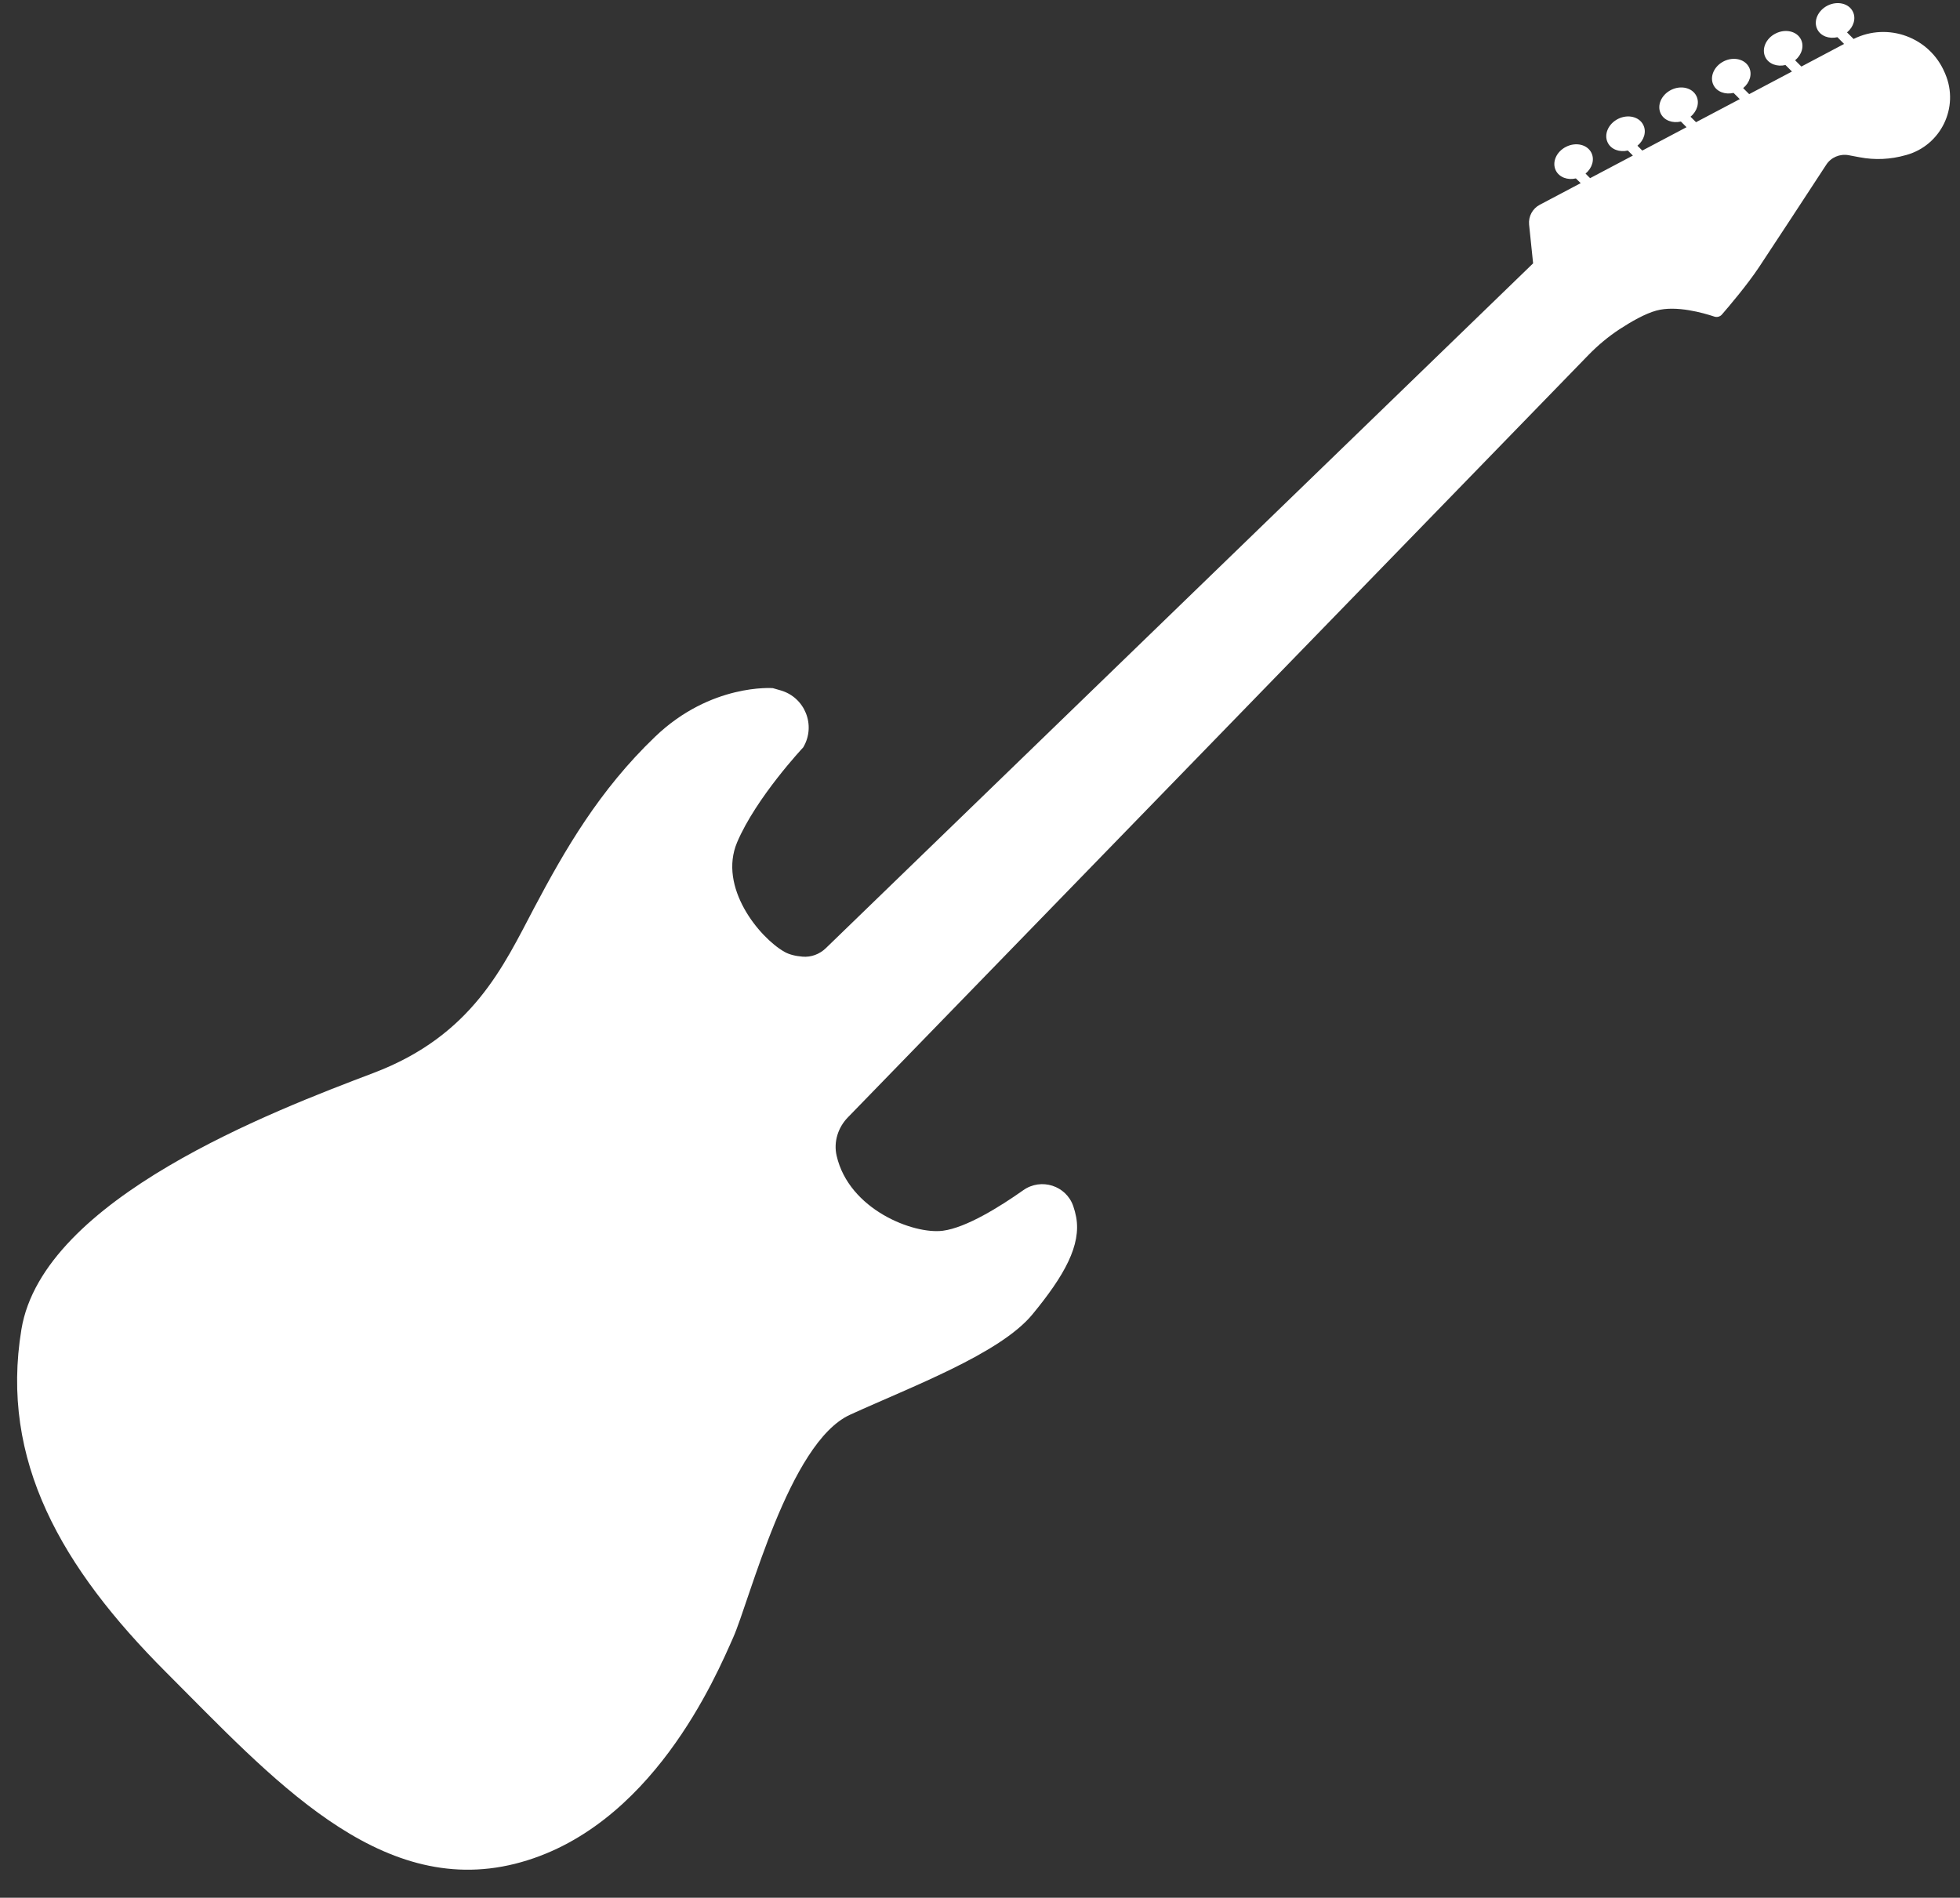 <?xml version="1.0" encoding="UTF-8" standalone="no"?><svg xmlns="http://www.w3.org/2000/svg" xmlns:xlink="http://www.w3.org/1999/xlink" fill="#ffffff" height="122" preserveAspectRatio="xMidYMid meet" version="1" viewBox="-1.1 -0.2 126.0 122.0" width="126" zoomAndPan="magnify"><rect x="-1.1" y="-0.2" width="126.0" height="122.0" fill="#333333" stroke="none"/><g id="change1_1"><path d="M 118.059 2.305 L 117.637 1.883 C 118.062 1.531 118.23 0.984 118.012 0.547 C 117.75 0.016 117.023 -0.156 116.391 0.156 C 115.762 0.473 115.461 1.156 115.727 1.684 C 115.945 2.121 116.48 2.316 117.02 2.191 L 117.449 2.625 L 114.703 4.078 L 114.301 3.676 C 114.727 3.32 114.895 2.777 114.676 2.336 C 114.414 1.809 113.688 1.633 113.055 1.949 C 112.422 2.262 112.125 2.945 112.387 3.477 C 112.605 3.914 113.145 4.109 113.68 3.98 L 114.098 4.398 L 111.348 5.852 L 110.961 5.465 C 111.387 5.113 111.559 4.566 111.34 4.129 C 111.074 3.598 110.348 3.426 109.719 3.738 C 109.086 4.055 108.789 4.738 109.051 5.266 C 109.27 5.703 109.805 5.898 110.344 5.773 L 110.742 6.172 L 107.93 7.656 L 107.578 7.305 C 108 6.953 108.172 6.406 107.953 5.969 C 107.688 5.438 106.961 5.266 106.332 5.578 C 105.699 5.895 105.402 6.578 105.664 7.105 C 105.883 7.547 106.418 7.738 106.957 7.613 L 107.32 7.977 L 104.477 9.48 L 104.164 9.168 C 104.59 8.816 104.762 8.27 104.539 7.832 C 104.277 7.301 103.551 7.129 102.922 7.441 C 102.289 7.758 101.992 8.441 102.254 8.969 C 102.473 9.41 103.008 9.602 103.547 9.477 L 103.871 9.801 L 101.121 11.254 L 100.828 10.961 C 101.254 10.605 101.422 10.062 101.203 9.621 C 100.941 9.094 100.215 8.918 99.582 9.234 C 98.953 9.547 98.652 10.23 98.918 10.762 C 99.137 11.199 99.672 11.395 100.207 11.27 L 100.516 11.574 L 97.883 12.965 C 97.418 13.211 97.148 13.715 97.199 14.238 L 97.457 16.73 L 51.996 60.75 C 51.594 61.141 51.043 61.352 50.484 61.301 C 50.031 61.262 49.625 61.164 49.316 60.984 C 47.703 60.059 45.066 56.836 46.285 53.953 C 47.508 51.07 50.535 47.848 50.535 47.848 L 50.551 47.82 C 51.363 46.418 50.641 44.633 49.086 44.184 L 48.582 44.039 C 48.582 44.039 44.602 43.719 41.012 47.164 C 37.422 50.605 35.223 54.418 33.246 58.152 C 31.27 61.891 29.289 66.359 22.914 68.777 C 16.543 71.195 1.668 76.836 0.277 85.262 C -1.113 93.684 2.844 100.57 9.582 107.312 C 16.324 114.051 23.207 121.816 32 119.621 C 40.793 117.422 44.969 107.461 46.031 105.078 C 47.094 102.695 49.621 92.551 53.539 90.754 C 57.457 88.961 63.172 86.836 65.262 84.309 C 67.348 81.781 68.41 79.84 68.082 78.043 C 68.035 77.797 67.973 77.562 67.895 77.34 C 67.441 76.016 65.832 75.508 64.688 76.312 C 63.184 77.375 61.016 78.727 59.512 78.922 C 57.637 79.168 53.48 77.57 52.684 74.102 C 52.477 73.215 52.77 72.285 53.406 71.633 L 101.012 22.625 C 101.621 22 102.289 21.441 103.02 20.961 C 103.781 20.465 104.664 19.961 105.383 19.766 C 106.66 19.414 108.43 19.926 109.105 20.152 C 109.281 20.211 109.473 20.16 109.594 20.02 C 110.055 19.488 111.211 18.129 111.977 16.98 C 112.734 15.848 115.215 12.051 116.301 10.391 C 116.609 9.914 117.176 9.676 117.738 9.777 L 118.445 9.91 C 119.426 10.098 120.438 10.051 121.398 9.777 L 121.457 9.762 C 123.684 9.137 124.859 6.695 123.957 4.562 L 123.922 4.48 C 122.957 2.191 120.266 1.207 118.059 2.305" fill="inherit"/></g></svg>